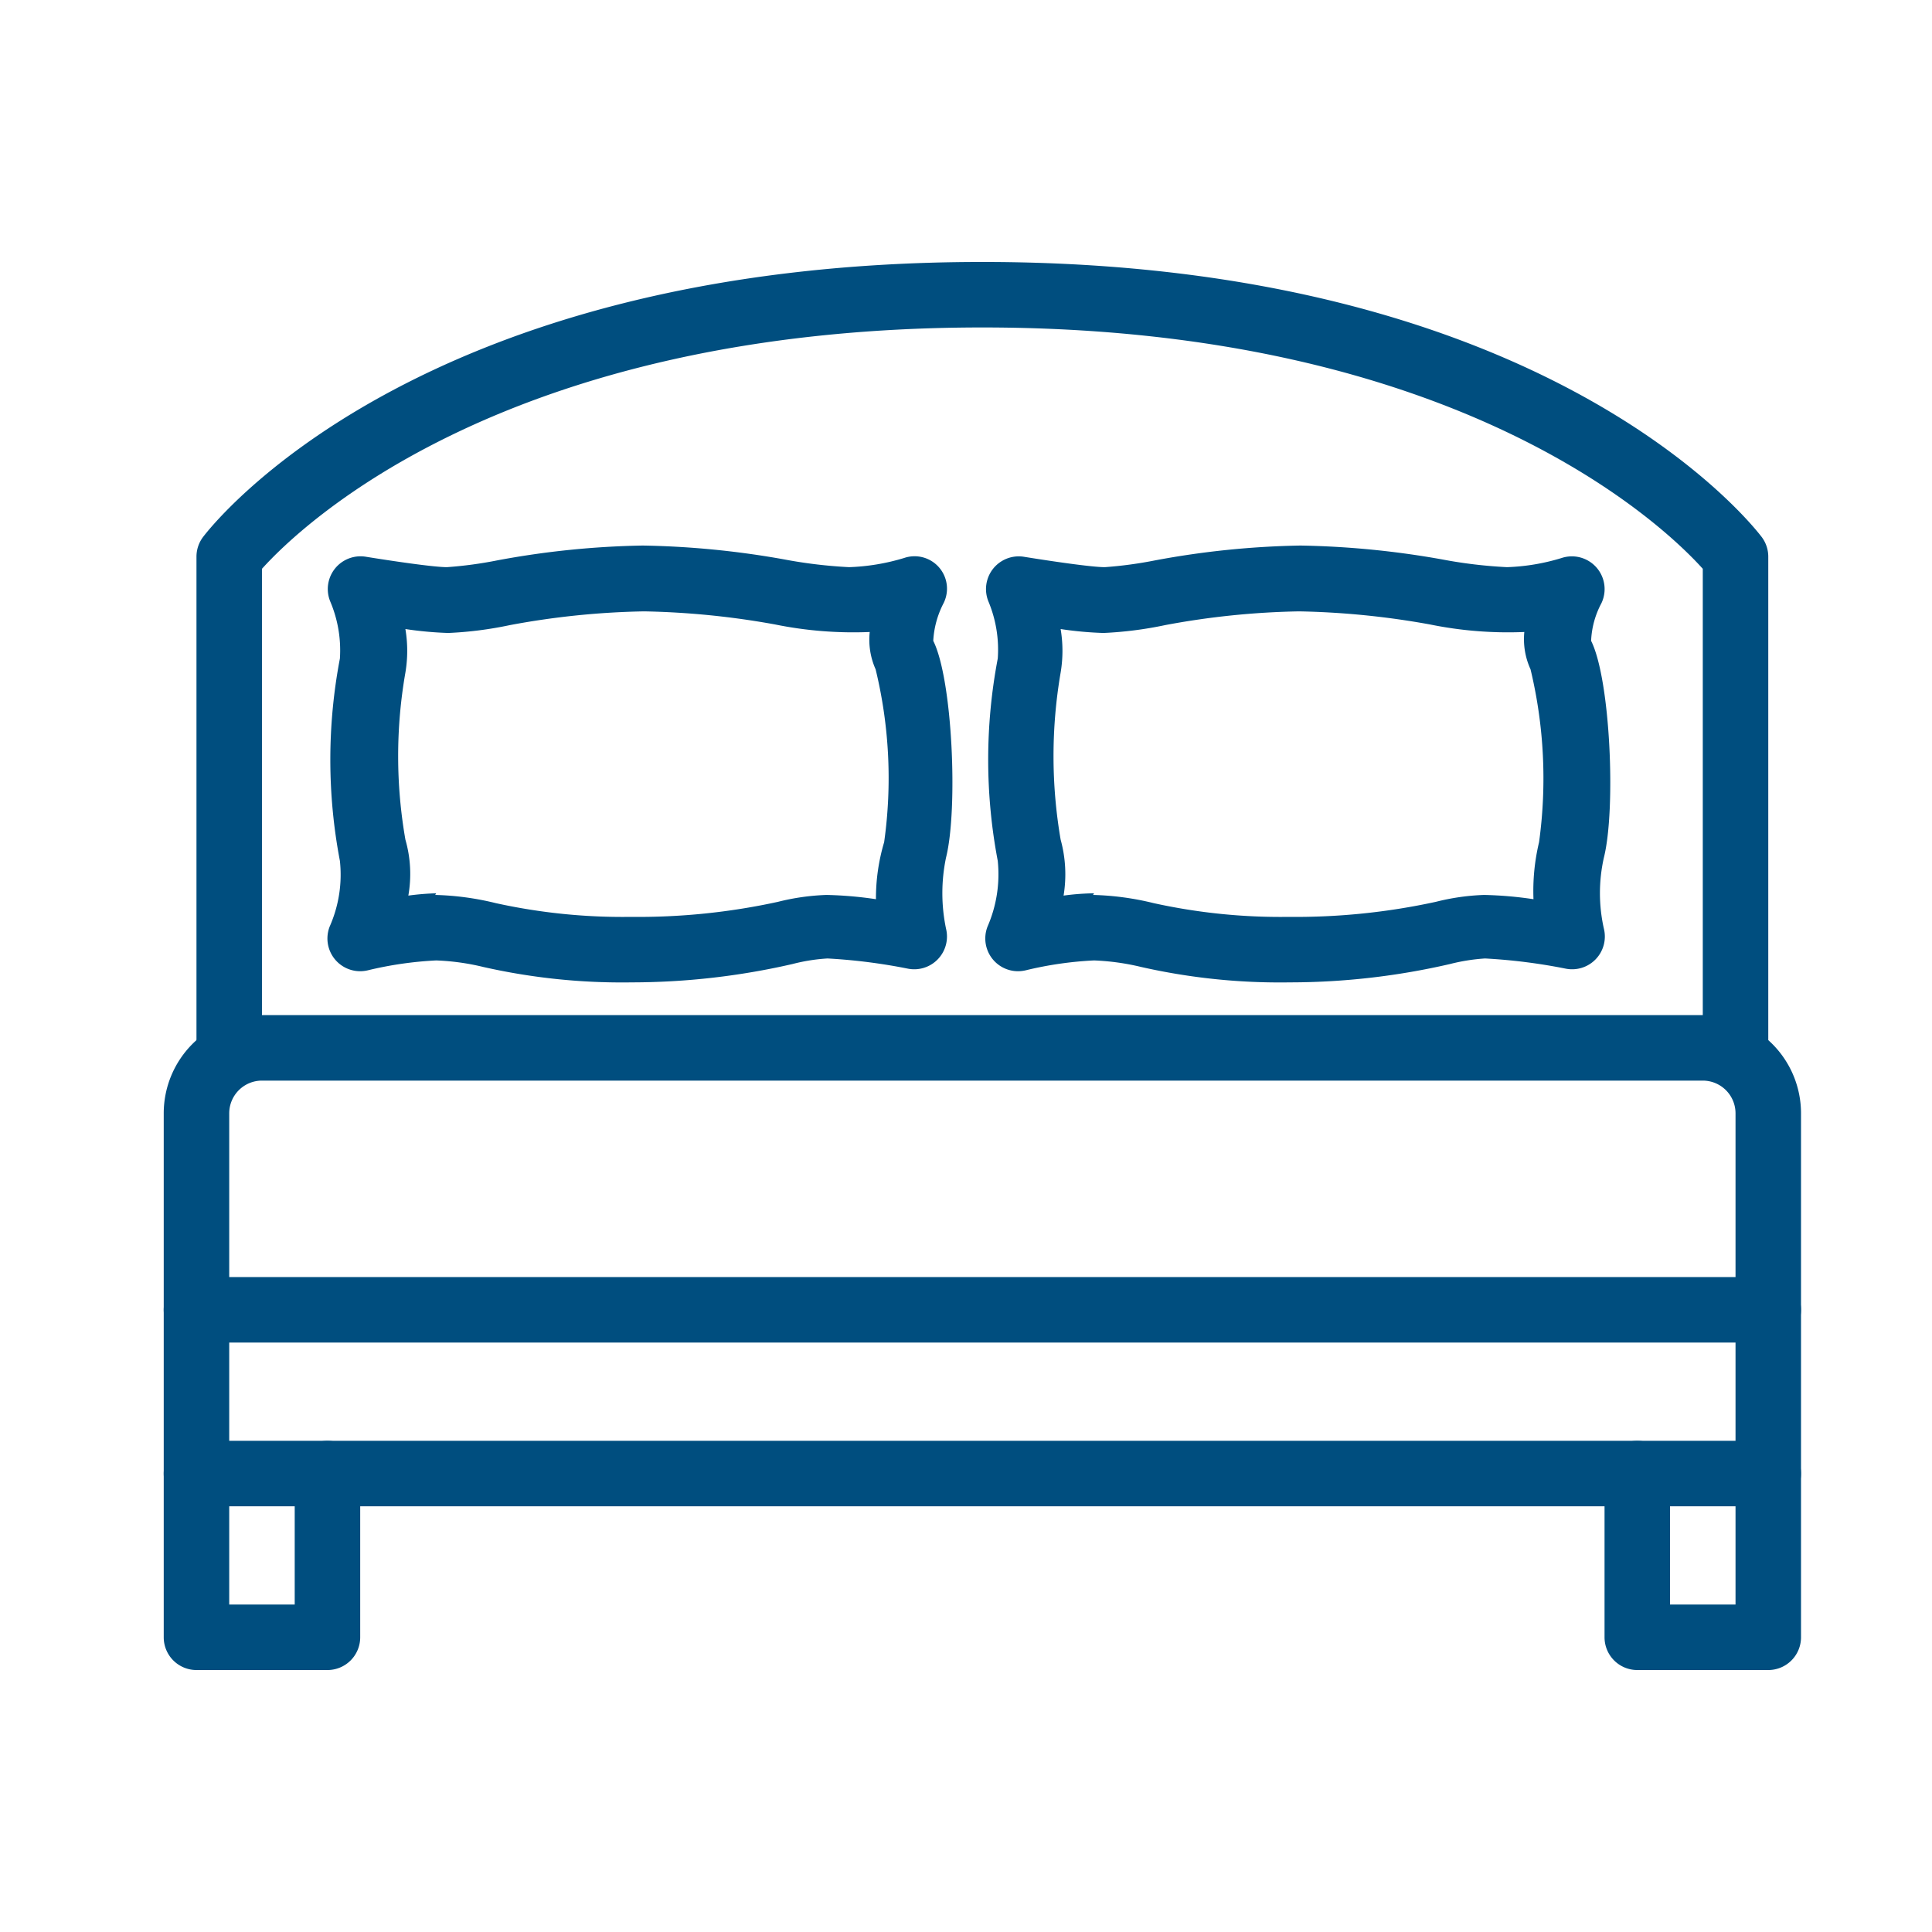 <svg xmlns="http://www.w3.org/2000/svg" xmlns:xlink="http://www.w3.org/1999/xlink" width="59" height="59" viewBox="0 0 59 59"><defs><clipPath id="b"><rect width="59" height="59"/></clipPath></defs><g id="a" clip-path="url(#b)"><g transform="translate(-2 -3)"><path d="M21.29,33a19.18,19.18,0,0,1-4.53-.47,7.19,7.19,0,0,0-1.44-.2,11.221,11.221,0,0,0-2.08.3,1,1,0,0,1-1.17-1.34,3.91,3.91,0,0,0,.31-2,16.47,16.47,0,0,1,0-6.18,3.82,3.82,0,0,0-.29-1.73A1,1,0,0,1,13.16,20c.74.12,2.07.32,2.49.32a12.28,12.28,0,0,0,1.55-.21,26.5,26.5,0,0,1,4.43-.45,26.85,26.85,0,0,1,4.3.42,14.66,14.66,0,0,0,2,.24,6.5,6.5,0,0,0,1.68-.28.99.99,0,0,1,1.2,1.39,2.82,2.82,0,0,0-.31,1.14c.59,1.18.76,5.14.39,6.62a5.31,5.31,0,0,0,0,2.17,1,1,0,0,1-1.17,1.22,17.259,17.259,0,0,0-2.45-.31,5.58,5.58,0,0,0-1.07.17,22,22,0,0,1-4.91.56Zm-6-2.67a8.6,8.6,0,0,1,1.85.25,18,18,0,0,0,4.12.42,20,20,0,0,0,4.5-.46,7,7,0,0,1,1.48-.21,11.85,11.85,0,0,1,1.51.13A6,6,0,0,1,29,28.72a14.06,14.06,0,0,0-.26-5.28,2.22,2.22,0,0,1-.18-1.14,12,12,0,0,1-2.89-.23,24.8,24.8,0,0,0-4-.4,24.45,24.45,0,0,0-4.1.42,11.44,11.44,0,0,1-1.88.24,11.06,11.06,0,0,1-1.31-.12,4,4,0,0,1,0,1.33,14.82,14.82,0,0,0,0,5.1,3.8,3.8,0,0,1,.09,1.71,7.88,7.88,0,0,1,.85-.07Z" fill="#004e7f"/><path d="M41.38,33a19.18,19.18,0,0,1-4.53-.47,7.29,7.29,0,0,0-1.44-.2,11.07,11.07,0,0,0-2.08.3,1,1,0,0,1-1.17-1.34,4,4,0,0,0,.31-2,16.48,16.48,0,0,1,0-6.18,3.82,3.82,0,0,0-.28-1.73A1,1,0,0,1,33.25,20c.74.12,2.07.32,2.49.32a12.521,12.521,0,0,0,1.55-.21,26.481,26.481,0,0,1,4.42-.45,27,27,0,0,1,4.31.42,14.48,14.48,0,0,0,2,.24,6.37,6.37,0,0,0,1.67-.28,1,1,0,0,1,1.21,1.39,2.66,2.66,0,0,0-.31,1.14c.59,1.18.76,5.14.39,6.62a4.94,4.94,0,0,0,0,2.17,1,1,0,0,1-1.17,1.22,17.231,17.231,0,0,0-2.46-.31,5.82,5.82,0,0,0-1.07.17,21.78,21.78,0,0,1-4.9.56Zm-6-2.67a8.6,8.6,0,0,1,1.85.25,18,18,0,0,0,4.12.42,20.12,20.12,0,0,0,4.5-.46,6.93,6.93,0,0,1,1.47-.21,11.7,11.7,0,0,1,1.51.13A6.41,6.41,0,0,1,49,28.72a14.27,14.27,0,0,0-.26-5.28,2.22,2.22,0,0,1-.19-1.14,11.93,11.93,0,0,1-2.88-.23,24.82,24.82,0,0,0-4-.4,24.33,24.33,0,0,0-4.09.42,11.57,11.57,0,0,1-1.88.24,10.889,10.889,0,0,1-1.31-.12,4,4,0,0,1,0,1.33,15.06,15.06,0,0,0,0,5.1,4,4,0,0,1,.09,1.71,7.59,7.59,0,0,1,.93-.07Z" fill="#004e7f"/><path d="M56,49H8a1,1,0,0,1-1-1V37a3,3,0,0,1,3-3H54a3,3,0,0,1,3,3V48A1,1,0,0,1,56,49ZM9,47H55V37a1,1,0,0,0-1-1H10a1,1,0,0,0-1,1Z" fill="#004e7f"/><path d="M12,54H8a1,1,0,0,1-1-1V48a1,1,0,0,1,2,0v4h2V48a1,1,0,0,1,2,0v5A1,1,0,0,1,12,54Z" fill="#004e7f"/><path d="M56,54H52a1,1,0,0,1-1-1V48a1,1,0,0,1,2,0v4h2V48a1,1,0,0,1,2,0v5A1,1,0,0,1,56,54Z" fill="#004e7f"/><path d="M55,36a1,1,0,0,1-1-1V20.37C52.85,19.09,46.58,13,32,13s-20.84,6.08-22,7.37V35a1,1,0,0,1-2,0V20a1,1,0,0,1,.2-.6C8.46,19.06,14.7,11,32,11s23.54,8.06,23.8,8.4a1,1,0,0,1,.2.6V35A1,1,0,0,1,55,36Z" fill="#004e7f"/><path d="M56,44H8a1,1,0,0,1,0-2H56a1,1,0,0,1,0,2Z" fill="#004e7f"/></g></g></svg>